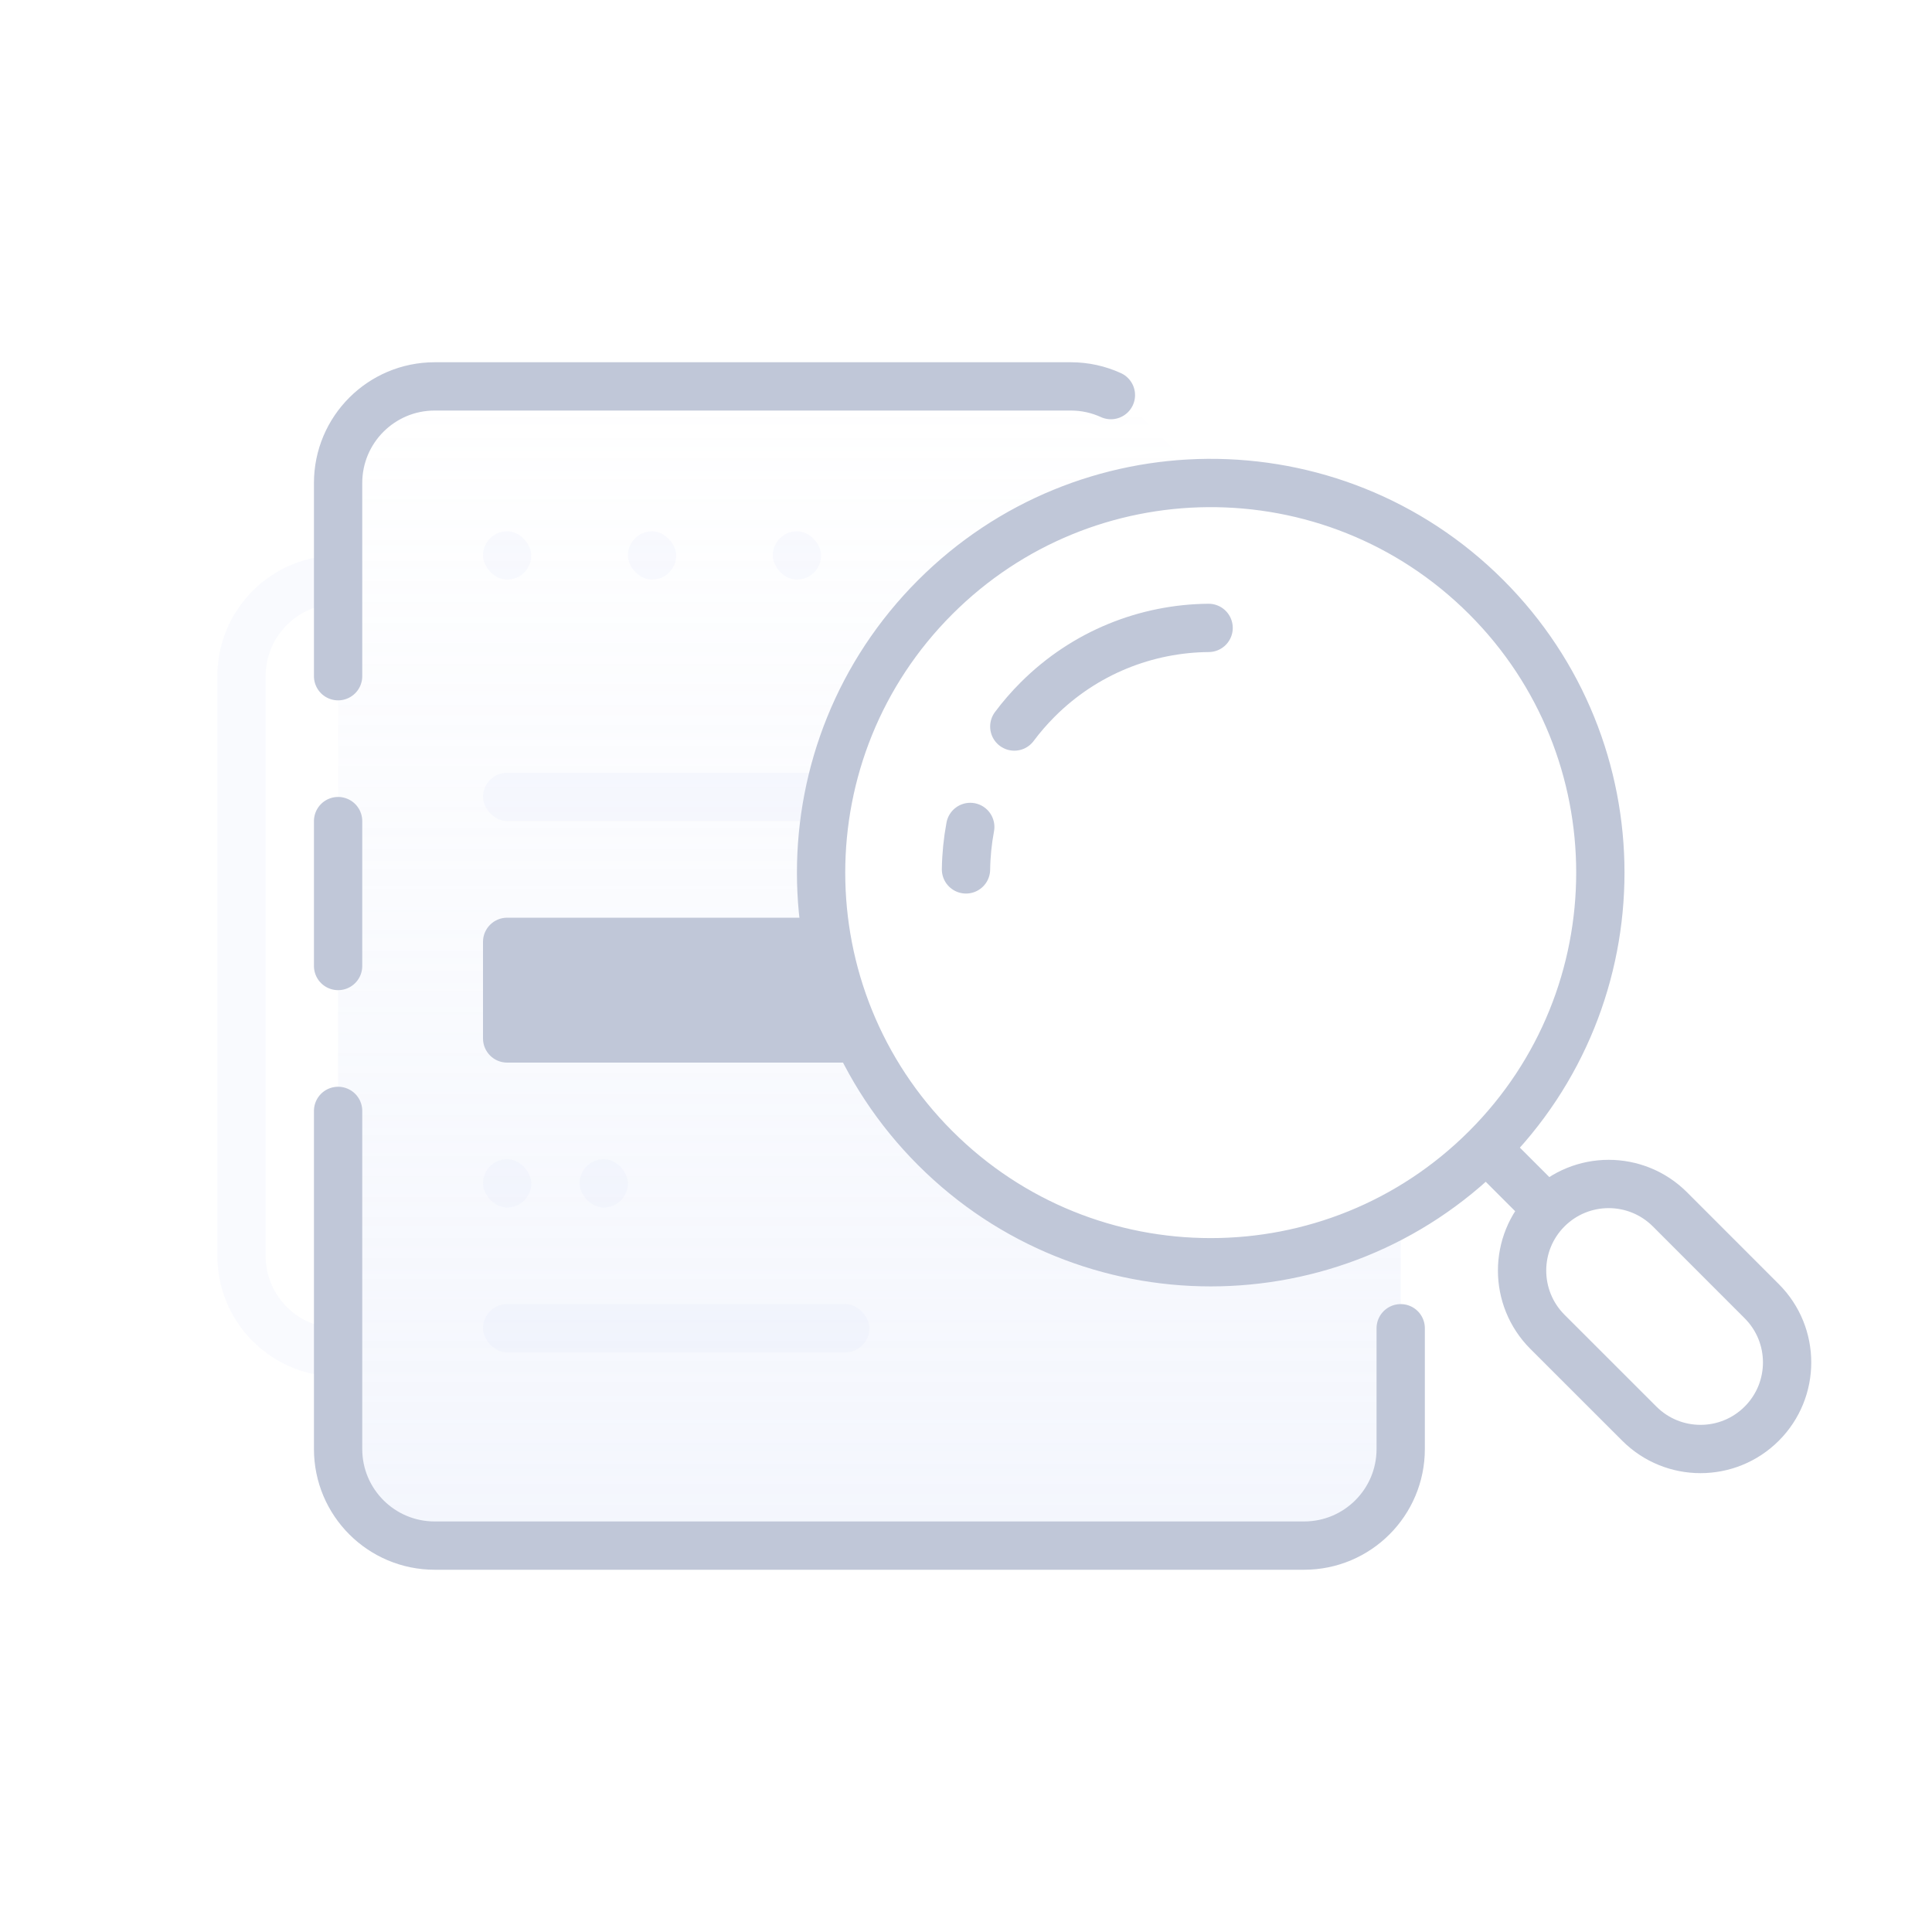 <svg width="40" height="40" viewBox="0 0 40 40" fill="none" xmlns="http://www.w3.org/2000/svg">
<path d="M7 28V28C5.895 28 5 27.105 5 26L5 14C5 12.895 5.895 12 7 12V12" stroke="#CCD7F6" stroke-opacity="0.12" stroke-linecap="round" stroke-linejoin="round"/>
<path fill-rule="evenodd" clip-rule="evenodd" d="M7 30V10C7 8.895 7.895 8 9 8H22.172C22.702 8 23.211 8.211 23.586 8.586L25 10C22.958 10.017 20.921 10.805 19.363 12.363C16.212 15.513 16.212 20.621 19.363 23.771C21.974 26.382 25.929 26.829 29 25.112V30C29 31.105 28.105 32 27 32H18H9C7.895 32 7 31.105 7 30Z" fill="url(#paint0_linear_407_7889)" fill-opacity="0.24"/>
<rect x="10" y="11" width="1" height="1" rx="0.5" fill="#CCD7F6" fill-opacity="0.12"/>
<rect x="13" y="11" width="1" height="1" rx="0.5" fill="#CCD7F6" fill-opacity="0.12"/>
<rect x="16" y="11" width="1" height="1" rx="0.5" fill="#CCD7F6" fill-opacity="0.12"/>
<rect x="10" y="24" width="1" height="1" rx="0.5" fill="#CCD7F6" fill-opacity="0.12"/>
<rect x="12" y="24" width="1" height="1" rx="0.5" fill="#CCD7F6" fill-opacity="0.12"/>
<rect x="10" y="16" width="7.5" height="1" rx="0.5" fill="#CCD7F6" fill-opacity="0.12"/>
<rect x="10" y="27" width="8" height="1" rx="0.5" fill="#CCD7F6" fill-opacity="0.12"/>
<path d="M7 17L7 20" stroke="#C0C7D8" stroke-linecap="round" stroke-linejoin="round"/>
<path d="M7 14V10C7 8.895 7.895 8 9 8H22.172C22.46 8 22.742 8.062 23 8.18M7 23V30C7 31.105 7.895 32 9 32H27C28.105 32 29 31.105 29 30V27.5M30.771 23.771C33.921 20.621 33.921 15.513 30.771 12.363C29.179 10.771 27.087 9.983 25 10C22.958 10.017 20.921 10.805 19.363 12.363C16.212 15.513 16.212 20.621 19.363 23.771C22.513 26.921 27.621 26.921 30.771 23.771ZM30.771 23.771L32.038 25.038M32.038 25.038C32.739 24.338 33.873 24.338 34.574 25.038L36.475 26.94C37.175 27.64 37.175 28.775 36.475 29.475C35.775 30.175 34.64 30.175 33.94 29.475L32.038 27.574C31.338 26.873 31.338 25.738 32.038 25.038Z" stroke="#C0C7D8" stroke-linecap="round" stroke-linejoin="round"/>
<path d="M25.023 13C23.741 13.011 22.462 13.505 21.484 14.483C21.307 14.66 21.145 14.847 21 15.042M20 18C20.004 17.706 20.034 17.411 20.088 17.121" stroke="#C0C7D8" stroke-linecap="round" stroke-linejoin="round"/>
<path fill-rule="evenodd" clip-rule="evenodd" d="M17.054 19H10.5C10.224 19 10 19.224 10 19.5V21.5C10 21.776 10.224 22 10.5 22H18.021C17.497 21.061 17.174 20.04 17.054 19Z" fill="#C0C7D8"/>
<defs>
<linearGradient id="paint0_linear_407_7889" x1="18" y1="8" x2="18" y2="34" gradientUnits="userSpaceOnUse">
<stop stop-color="#CCD7F6" stop-opacity="0"/>
<stop offset="1" stop-color="#CCD7F6"/>
</linearGradient>
</defs>
</svg>
